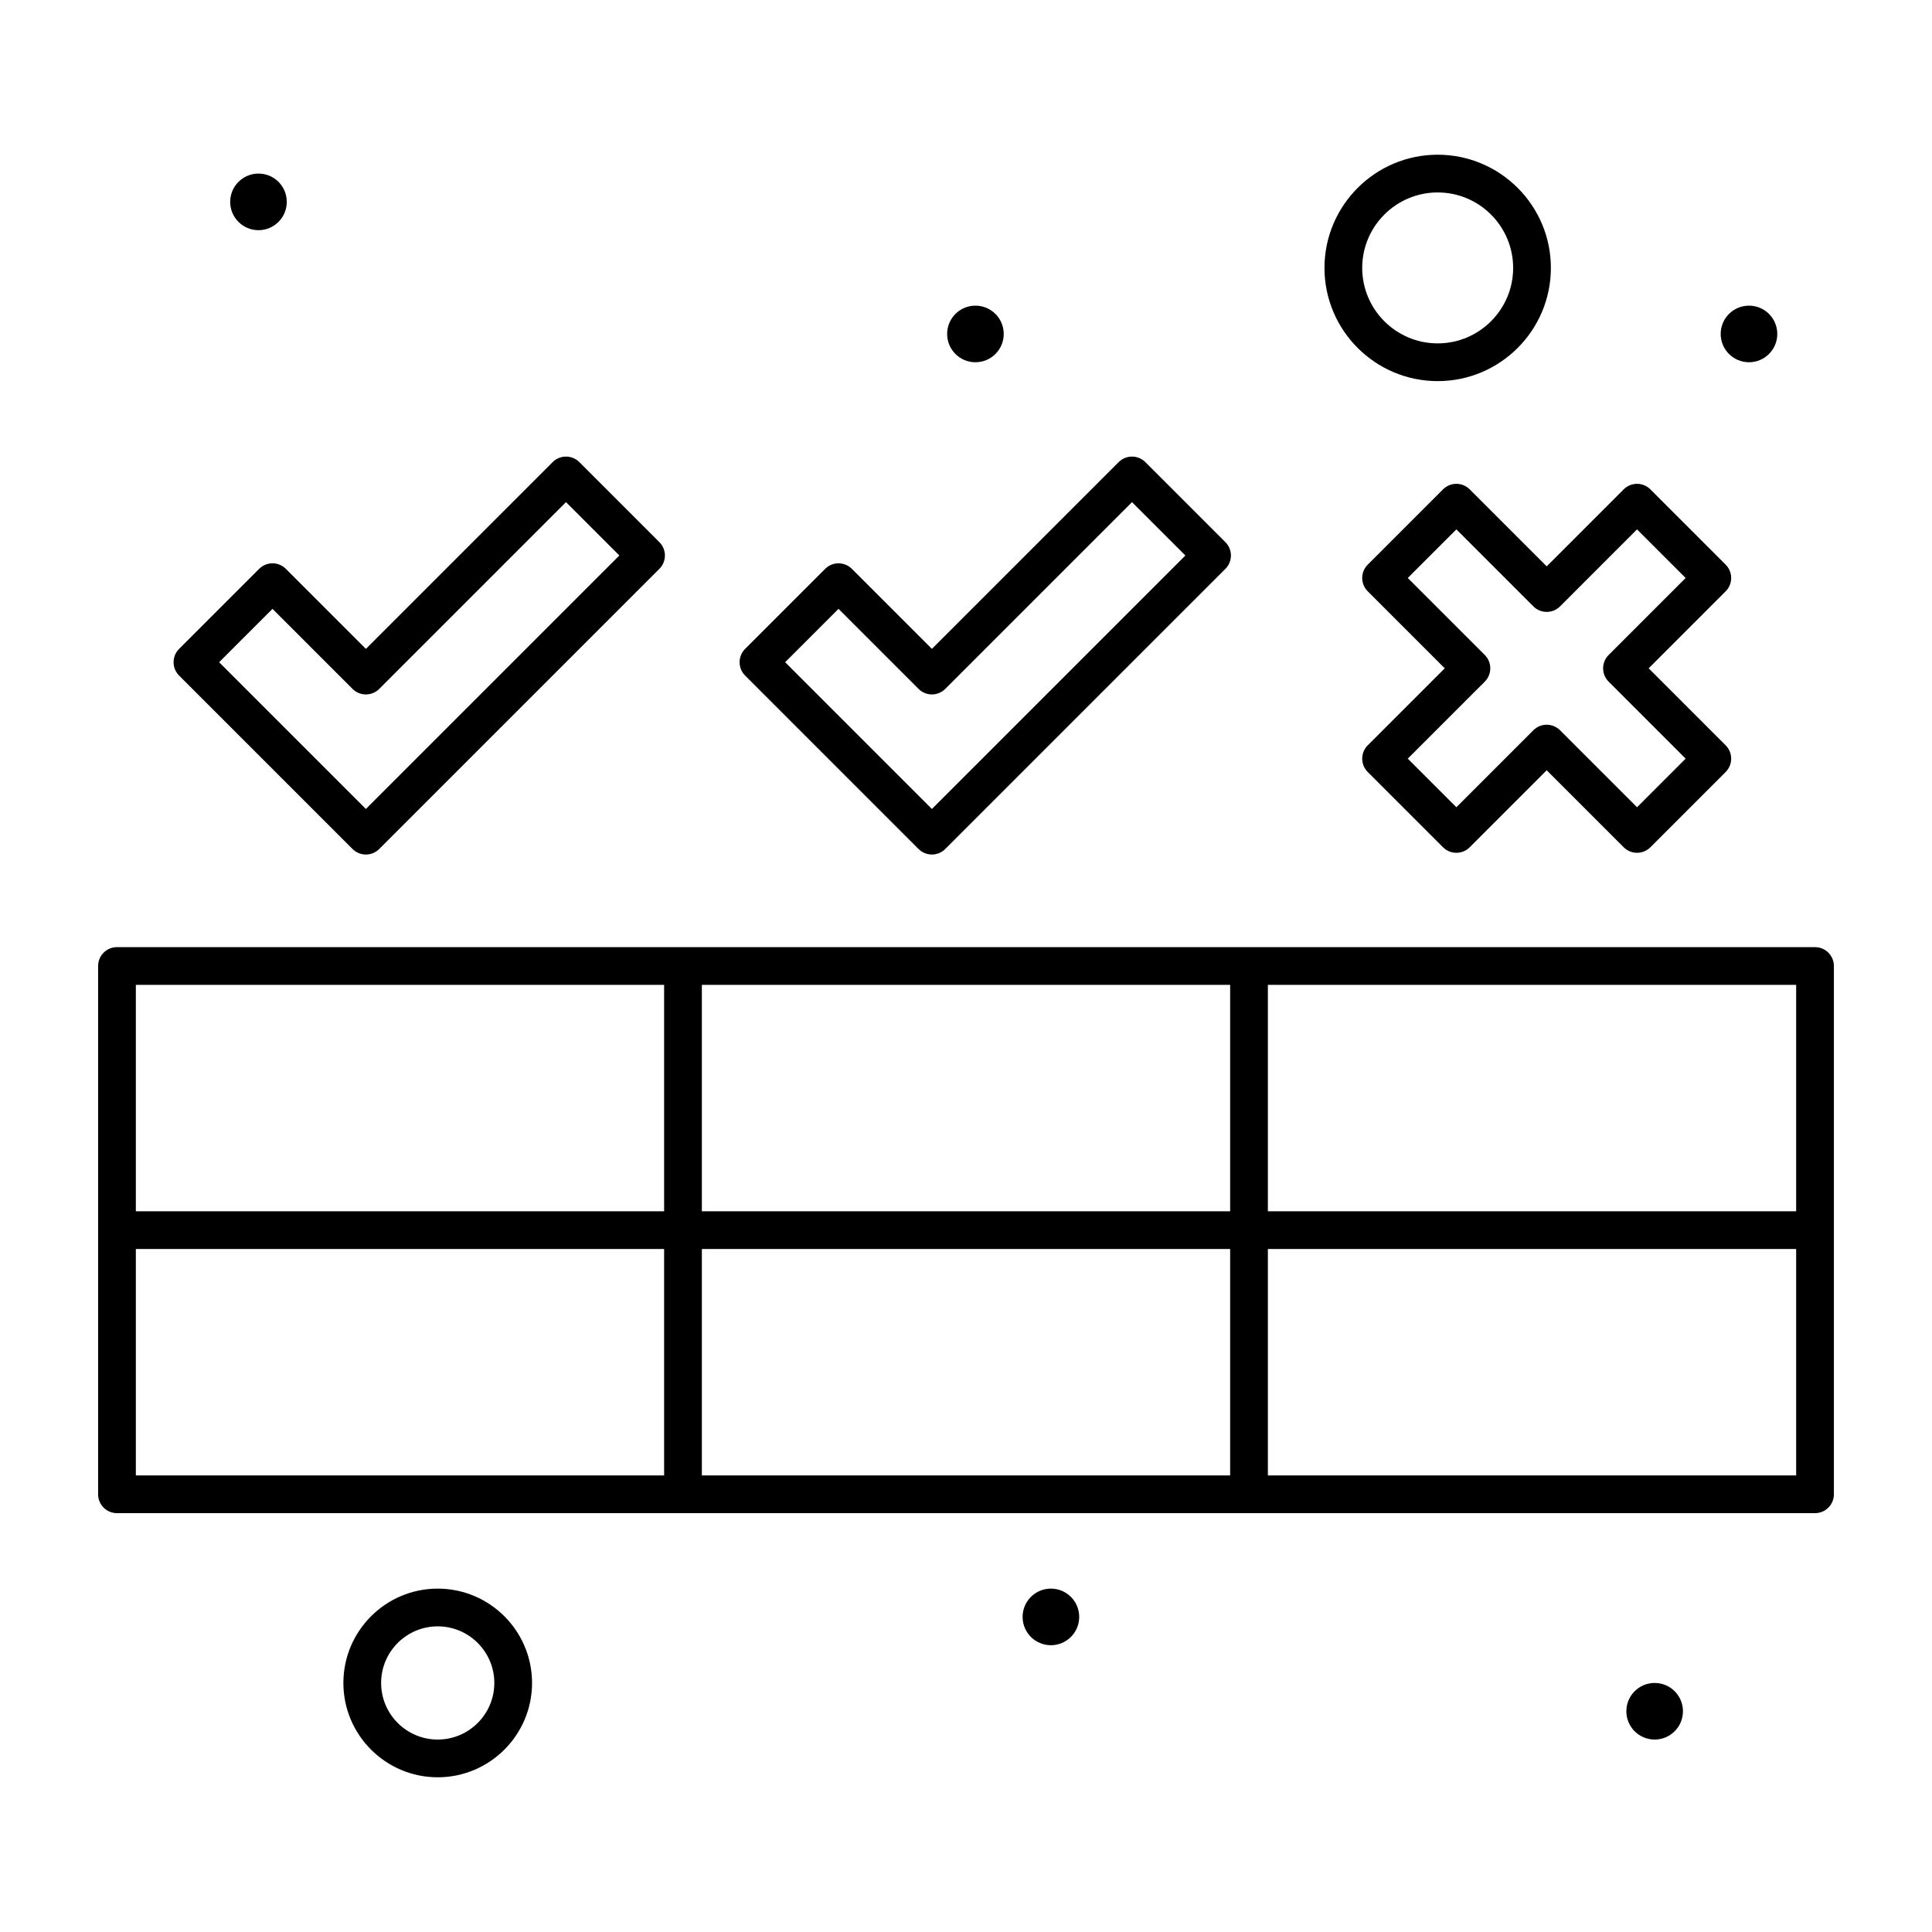 <svg enable-background="new 0 0 512 512" height="512" viewBox="0 0 512 512" width="512" xmlns="http://www.w3.org/2000/svg"><g id="_x39_8_x2C__Clean_x2C__Cleaner_x2C__Cleaning_x2C__Data_x2C__Files"><g><g><path d="m481 251c-44.076 0-399.309 0-450 0-2.761 0-5 2.238-5 5v140c0 2.762 2.239 5 5 5h150 300c2.762 0 5-2.238 5-5 0-16.934 0-122.954 0-140 0-2.762-2.238-5-5-5zm-5 70h-140v-60h140zm-150 0h-140v-60h140zm-290-60h140v60h-140zm0 70h140v60h-140zm150 0h140v60h-140zm290 60h-140v-60h140z"/><path d="m93.426 224.995c1.953 1.951 5.119 1.952 7.071 0l74.247-74.246c.938-.938 1.464-2.209 1.464-3.536s-.527-2.598-1.464-3.536l-21.213-21.213c-1.953-1.952-5.118-1.952-7.071 0l-49.498 49.498-21.213-21.213c-.938-.938-2.209-1.464-3.536-1.464s-2.598.527-3.536 1.464l-21.213 21.213c-1.952 1.953-1.952 5.118 0 7.071zm-21.213-63.64 21.213 21.213c1.953 1.952 5.118 1.952 7.071 0l49.498-49.498 14.142 14.142-67.175 67.175-38.891-38.891z"/><path d="m243.426 224.995c1.953 1.951 5.119 1.952 7.071 0l74.247-74.246c.938-.938 1.465-2.209 1.465-3.536s-.527-2.598-1.465-3.536l-21.213-21.213c-1.953-1.952-5.119-1.952-7.072 0l-49.497 49.498-21.213-21.213c-.938-.938-2.209-1.464-3.536-1.464s-2.598.527-3.536 1.464l-21.213 21.213c-1.952 1.953-1.952 5.118 0 7.071zm-21.213-63.64 21.213 21.213c.938.938 2.209 1.464 3.536 1.464s2.598-.527 3.536-1.464l49.498-49.498 14.142 14.142-67.175 67.175-38.891-38.891z"/><path d="m389.486 129.683c-1.953-1.952-5.119-1.952-7.072 0l-19.949 19.95c-1.953 1.953-1.953 5.119 0 7.071l20.404 20.405-20.404 20.405c-1.953 1.953-1.953 5.119 0 7.071l19.949 19.95c1.954 1.953 5.119 1.952 7.072 0l20.404-20.405 20.405 20.405c1.953 1.952 5.118 1.952 7.071 0l19.95-19.95c1.952-1.953 1.952-5.119 0-7.071l-20.405-20.405 20.405-20.405c1.952-1.953 1.952-5.119 0-7.071l-19.95-19.95c-1.953-1.952-5.118-1.952-7.071 0l-20.405 20.405zm44.346 10.607 12.879 12.879-20.405 20.405c-1.952 1.953-1.952 5.119 0 7.071l20.405 20.405-12.879 12.879-20.405-20.405c-1.952-1.951-5.117-1.952-7.071 0l-20.405 20.405-12.88-12.879 20.406-20.405c1.952-1.953 1.952-5.119 0-7.071l-20.405-20.405 12.879-12.879 20.405 20.405c1.953 1.952 5.118 1.952 7.071 0z"/><path d="m381 101c16.542 0 30-13.458 30-30s-13.458-30-30-30-30 13.458-30 30 13.458 30 30 30zm0-50c11.027 0 20 8.972 20 20s-8.973 20-20 20-20-8.972-20-20 8.973-20 20-20z"/><path d="m116 421c-13.785 0-25 11.215-25 25s11.215 25 25 25 25-11.215 25-25-11.215-25-25-25zm0 40c-8.271 0-15-6.729-15-15s6.729-15 15-15 15 6.729 15 15-6.729 15-15 15z"/><circle cx="438.5" cy="453.5" r="7.5"/><circle cx="463.5" cy="88.5" r="7.5"/><circle cx="258.5" cy="88.5" r="7.5"/><circle cx="68.5" cy="53.5" r="7.5"/><circle cx="278.5" cy="428.5" r="7.5"/></g></g></g></svg>